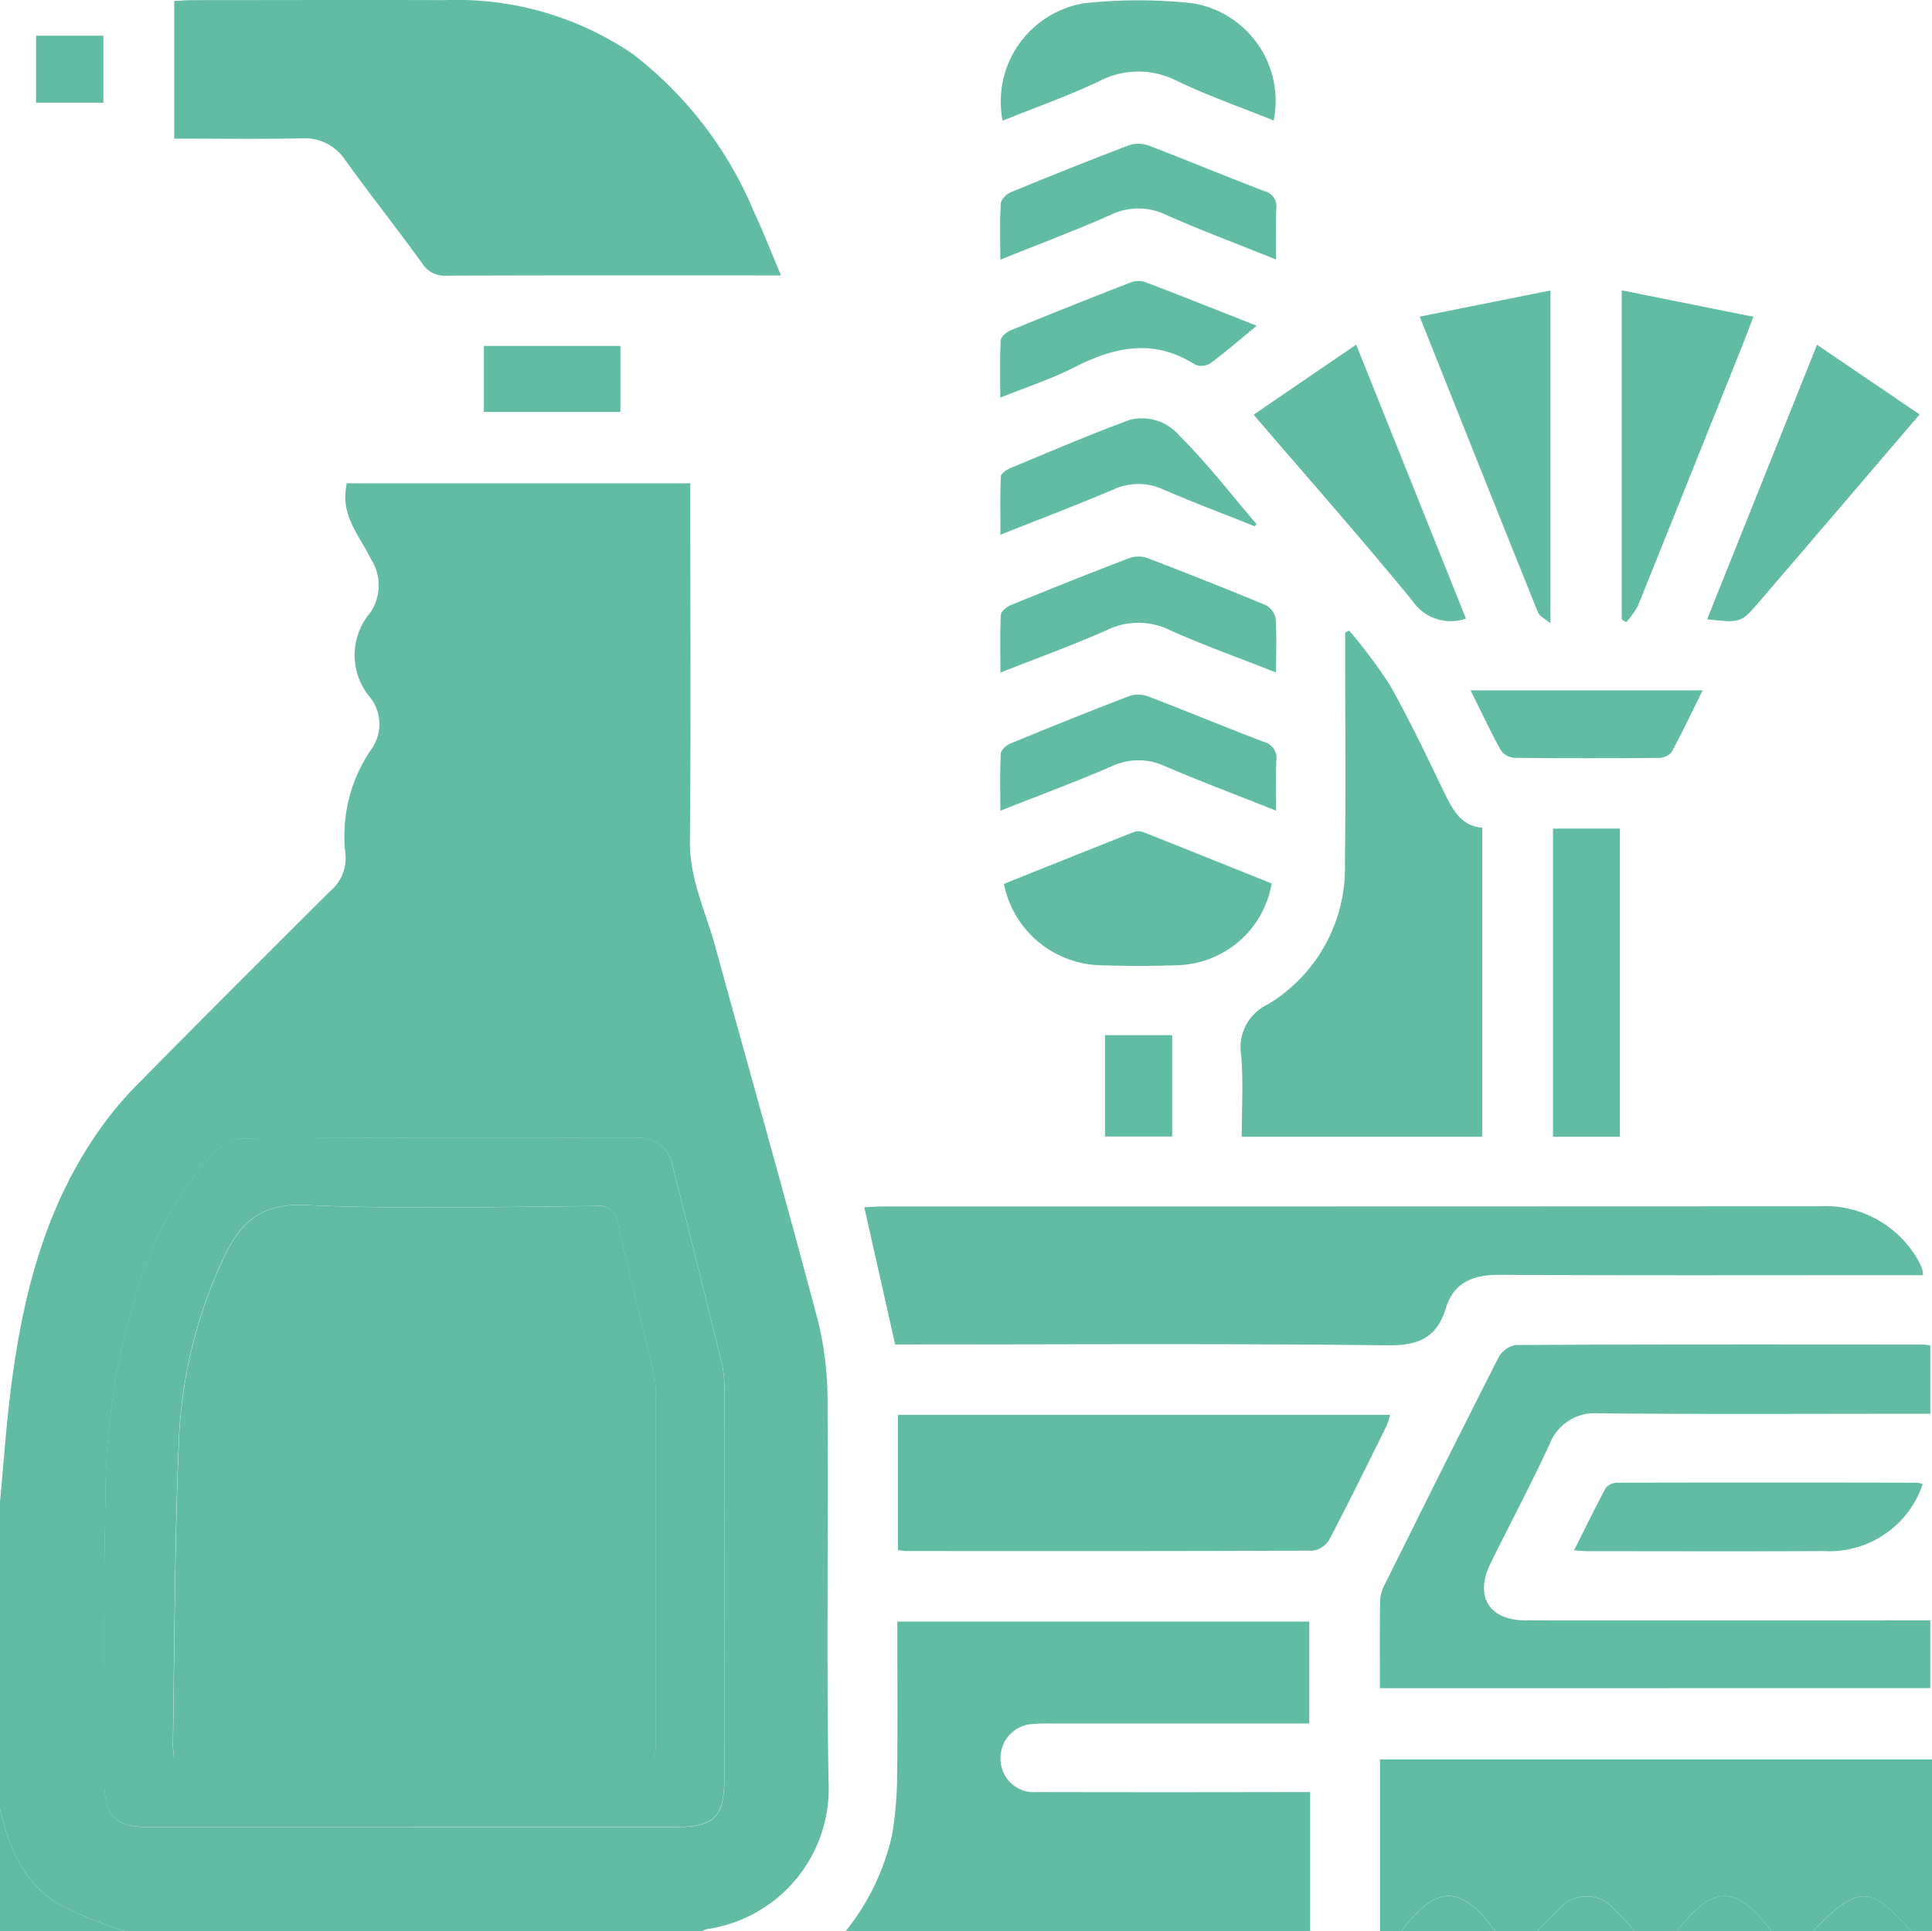 <svg xmlns="http://www.w3.org/2000/svg" xmlns:xlink="http://www.w3.org/1999/xlink" width="101" height="100.975" viewBox="0 0 101 100.975"><defs><clipPath id="a"><rect width="101" height="100.976" fill="#62bca4"></rect></clipPath></defs><g transform="translate(0 0)"><g transform="translate(0 0)" clip-path="url(#a)"><path d="M0,78.01c.182-1.931.316-3.868.555-5.793.617-4.966,1.81-9.747,4.814-13.885A18.7,18.7,0,0,1,7.2,56.181q5.006-5.067,10.059-10.087a2.245,2.245,0,0,0,.8-1.94,8.012,8.012,0,0,1,1.328-5.446,2.255,2.255,0,0,0-.026-2.729,3.422,3.422,0,0,1-.005-4.445,2.537,2.537,0,0,0,.023-2.826c-.549-1.122-1.462-2.134-1.313-3.523.012-.119.031-.239.053-.415H36.086v1.108c0,5.875.034,11.75-.019,17.624-.017,1.957.824,3.655,1.318,5.46,1.8,6.561,3.66,13.106,5.4,19.682a17.573,17.573,0,0,1,.476,4.336c.048,6.544-.061,13.089.053,19.632a7.427,7.427,0,0,1-6.361,7.749.863.863,0,0,0-.246.114H6.575a22.724,22.724,0,0,1-3.5-1.418C1.249,97.955.459,96.092,0,94.084V78.01M21.623,95.026q6.845,0,13.691,0c2.03,0,2.553-.514,2.554-2.516q0-10.086,0-20.171a5.824,5.824,0,0,0-.088-1.363q-1.292-5.309-2.637-10.6a1.712,1.712,0,0,0-1.8-1.378c-6.875,0-13.751-.016-20.627.028a2.316,2.316,0,0,0-1.483.7,17.69,17.69,0,0,0-3.558,5.789,36.379,36.379,0,0,0-2.16,12.608c-.106,4.866-.048,9.736-.055,14.6,0,1.7.6,2.307,2.3,2.309q6.937,0,13.874,0" transform="translate(0 0.5)" fill="#62bca4"></path><path d="M43.324,99.3A12.349,12.349,0,0,0,45.76,94.26a20.106,20.106,0,0,0,.262-2.808c.034-2.764.012-5.528.012-8.351H67.57v5.33H54.062a8.762,8.762,0,0,0-.912.027,1.773,1.773,0,0,0-1.718,1.866,1.738,1.738,0,0,0,1.88,1.693q6.619.014,13.237,0h1.066V99.3Z" transform="translate(0.875 1.679)" fill="#62bca4"></path><path d="M70.714,99.154V90.17H99.571v8.984h-1.1c-2.06-2.388-2.746-2.417-4.935-.205-.064.064-.12.137-.18.205H91.17c-1.849-2.528-3.037-2.225-4.552-.483-.134.154-.253.321-.38.483H84.047c-.351-.375-.683-.77-1.056-1.121a1.9,1.9,0,0,0-2.969.017c-.376.354-.727.736-1.09,1.1H76.741c-1.814-2.525-3.052-2.213-4.484-.544-.153.179-.3.362-.448.544Z" transform="translate(1.429 1.822)" fill="#62bca4"></path><path d="M0,92.71c.459,2.01,1.249,3.872,3.074,4.973a22.831,22.831,0,0,0,3.5,1.419H0Z" transform="translate(0 1.873)" fill="#62bca4"></path><path d="M78.77,99.012c.362-.368.713-.75,1.09-1.1a1.9,1.9,0,0,1,2.969-.017c.373.351.7.746,1.056,1.121Z" transform="translate(1.591 1.963)" fill="#62bca4"></path><path d="M92.913,99.012c.059-.068.115-.141.18-.205,2.188-2.212,2.875-2.183,4.935.205Z" transform="translate(1.877 1.963)" fill="#62bca4"></path><path d="M71.788,99.013c.149-.182.295-.365.448-.544,1.43-1.669,2.67-1.981,4.484.544Z" transform="translate(1.45 1.963)" fill="#62bca4"></path><path d="M85.931,99.012c.126-.161.246-.329.38-.483,1.515-1.743,2.7-2.045,4.552.483Z" transform="translate(1.736 1.963)" fill="#62bca4"></path><path d="M40.643,14.4H39.7c-5.506,0-11.011-.008-16.517.012a1.378,1.378,0,0,1-1.28-.626c-1.318-1.822-2.717-3.587-4.031-5.412a2.541,2.541,0,0,0-2.319-1.141c-2.186.046-4.373.014-6.625.014V.051c.326-.016.62-.043.914-.044,4.41,0,8.822-.017,13.232,0a16.35,16.35,0,0,1,9.823,2.813,20.256,20.256,0,0,1,6.359,8.3c.481,1.038.9,2.106,1.392,3.281" transform="translate(0.18 0)" fill="#62bca4"></path><path d="M99.627,65.421H98.613c-7.031,0-14.062.02-21.094-.017-1.377-.008-2.41.373-2.83,1.752-.481,1.573-1.465,1.953-3.087,1.933-8.218-.1-16.435-.046-24.654-.046H45.9c-.536-2.382-1.064-4.734-1.612-7.169.348-.017.642-.044.937-.044q24.471,0,48.943-.01a5.584,5.584,0,0,1,5.143,2.7,4.177,4.177,0,0,1,.279.572,1.484,1.484,0,0,1,.04.332" transform="translate(0.895 1.249)" fill="#62bca4"></path><path d="M70.709,86.871c0-1.578-.014-3.1.012-4.617a2.107,2.107,0,0,1,.266-.852c1.961-3.944,3.923-7.888,5.92-11.813a1.291,1.291,0,0,1,.888-.659c7.119-.037,14.239-.027,21.359-.023a2.672,2.672,0,0,1,.333.048v3.569H98.454c-5.416,0-10.833.029-16.248-.02a2.539,2.539,0,0,0-2.636,1.635c-.969,2.094-2.054,4.135-3.075,6.206-.85,1.725-.084,2.979,1.835,2.982q10,.012,19.991,0h1.162v3.542Z" transform="translate(1.428 1.392)" fill="#62bca4"></path><path d="M76.2,42.62V58.782H63.629c0-1.42.088-2.846-.027-4.255a2.476,2.476,0,0,1,1.385-2.663,8.323,8.323,0,0,0,4.036-7.422c.054-3.708.013-7.419.014-11.128v-.888l.205-.113a26.666,26.666,0,0,1,2.134,2.855c1.043,1.849,1.952,3.775,2.878,5.687.426.88.877,1.684,1.949,1.766" transform="translate(1.285 0.653)" fill="#62bca4"></path><path d="M46.015,79.574V72.511H71.742a3.862,3.862,0,0,1-.18.565c-.987,1.987-1.963,3.981-2.993,5.946a1.21,1.21,0,0,1-.856.586c-7.092.032-14.184.024-21.276.021a3.763,3.763,0,0,1-.422-.055" transform="translate(0.93 1.465)" fill="#62bca4"></path><path d="M51.446,45.351c2.237-.9,4.487-1.8,6.741-2.69a.781.781,0,0,1,.524-.023c2.255.891,4.5,1.8,6.731,2.693a5.145,5.145,0,0,1-5,4.275c-1.306.047-2.616.043-3.923,0a5.283,5.283,0,0,1-5.076-4.255" transform="translate(1.039 0.861)" fill="#62bca4"></path><path d="M83.1,32.084V14.88l6.885,1.383c-.292.755-.481,1.259-.68,1.758Q86.632,24.7,83.945,31.383a4.306,4.306,0,0,1-.615.848l-.229-.147" transform="translate(1.679 0.3)" fill="#62bca4"></path><path d="M72.748,16.253l6.836-1.367v17.4c-.3-.25-.572-.369-.652-.567-2.04-5.065-4.06-10.139-6.184-15.462" transform="translate(1.47 0.301)" fill="#62bca4"></path><path d="M75.337,31.984a2.409,2.409,0,0,1-2.8-.933c-2.657-3.235-5.425-6.379-8.3-9.726L69.6,17.661l5.738,14.323" transform="translate(1.298 0.357)" fill="#62bca4"></path><path d="M93.223,17.668l5.364,3.644-6.674,7.8c-.554.646-1.112,1.287-1.663,1.936-.994,1.17-.993,1.171-2.773.973,1.89-4.72,3.767-9.408,5.746-14.351" transform="translate(1.767 0.357)" fill="#62bca4"></path><rect width="3.499" height="16.112" transform="translate(81.186 43.322)" fill="#62bca4"></rect><path d="M98.886,76.061a5.15,5.15,0,0,1-5.193,3.5c-4.109.022-8.219.006-12.327.005-.181,0-.362-.021-.708-.042.573-1.144,1.095-2.223,1.666-3.275a.8.8,0,0,1,.61-.262q7.852-.018,15.705,0a.876.876,0,0,1,.247.078" transform="translate(1.629 1.535)" fill="#62bca4"></path><path d="M65.55,6.3c-1.7-.685-3.416-1.285-5.05-2.064a4.4,4.4,0,0,0-4.08.014c-1.631.774-3.346,1.375-5.042,2.059A5.209,5.209,0,0,1,55.658.167a26.566,26.566,0,0,1,5.631,0A5.173,5.173,0,0,1,65.55,6.3" transform="translate(1.036 0)" fill="#62bca4"></path><path d="M65.673,34.585c-1.954-.771-3.782-1.421-5.545-2.214a3.739,3.739,0,0,0-3.307,0c-1.764.788-3.589,1.442-5.558,2.219,0-1.109-.029-2.067.026-3.021.01-.184.31-.423.528-.512,2.053-.838,4.111-1.661,6.182-2.453a1.424,1.424,0,0,1,.937-.007q3.108,1.186,6.181,2.457a.993.993,0,0,1,.531.684c.064.875.026,1.758.026,2.844" transform="translate(1.035 0.576)" fill="#62bca4"></path><path d="M65.674,41.664c-2.044-.812-3.948-1.525-5.814-2.327a3.275,3.275,0,0,0-2.792.015c-1.861.807-3.767,1.51-5.808,2.317,0-1.073-.028-2.031.023-2.985.01-.189.287-.441.5-.527,2.079-.858,4.162-1.7,6.263-2.5a1.578,1.578,0,0,1,1.027.067c1.986.761,3.95,1.579,5.938,2.337a.878.878,0,0,1,.677,1c-.043.817-.011,1.637-.011,2.607" transform="translate(1.035 0.719)" fill="#62bca4"></path><path d="M65.674,13.419c-2.021-.813-3.922-1.525-5.774-2.345a3.29,3.29,0,0,0-2.873.014c-1.851.815-3.747,1.527-5.769,2.34,0-1.079-.034-2.012.026-2.939.013-.213.308-.5.539-.593,2.05-.845,4.107-1.67,6.18-2.457a1.575,1.575,0,0,1,1.028.028c2.014.771,4.005,1.6,6.019,2.372a.819.819,0,0,1,.636.929c-.041.838-.011,1.679-.011,2.65" transform="translate(1.035 0.149)" fill="#62bca4"></path><path d="M64.666,16.739c-.866.711-1.619,1.366-2.419,1.959a.88.88,0,0,1-.8.079c-2.157-1.391-4.222-.935-6.335.146-1.177.6-2.453,1.012-3.856,1.577,0-1.084-.028-2.038.023-2.988.01-.187.29-.438.5-.524q3.155-1.295,6.335-2.528a1.162,1.162,0,0,1,.764.013c1.9.725,3.781,1.478,5.783,2.267" transform="translate(1.035 0.291)" fill="#62bca4"></path><path d="M75.354,35.379H87.488c-.565,1.142-1.064,2.2-1.62,3.226a.878.878,0,0,1-.666.306c-2.526.021-5.053.024-7.579-.005a.947.947,0,0,1-.693-.405c-.54-.982-1.017-2-1.576-3.122" transform="translate(1.522 0.715)" fill="#62bca4"></path><path d="M64.57,27.088c-1.6-.638-3.206-1.243-4.784-1.924a3.1,3.1,0,0,0-2.622,0c-1.895.806-3.82,1.536-5.9,2.364,0-1.089-.023-2.071.022-3.05.007-.156.3-.355.5-.438,2.073-.859,4.138-1.746,6.243-2.522a2.575,2.575,0,0,1,2.623.863c1.437,1.42,2.675,3.042,3.994,4.583l-.08.121" transform="translate(1.036 0.432)" fill="#62bca4"></path><rect width="7.14" height="3.449" transform="translate(25.295 18.088)" fill="#62bca4"></rect><rect width="3.514" height="5.299" transform="translate(57.765 54.122)" fill="#62bca4"></rect><rect width="3.517" height="3.5" transform="translate(1.886 1.868)" fill="#62bca4"></rect><path d="M21.515,94.349q-6.937,0-13.874,0c-1.693,0-2.3-.609-2.3-2.309.006-4.867-.052-9.737.055-14.6A36.378,36.378,0,0,1,7.559,64.828a17.693,17.693,0,0,1,3.559-5.789,2.314,2.314,0,0,1,1.483-.7c6.875-.045,13.751-.031,20.627-.028a1.711,1.711,0,0,1,1.8,1.378q1.35,5.295,2.637,10.6a5.824,5.824,0,0,1,.088,1.363q.008,10.085,0,20.171c0,2-.523,2.515-2.554,2.516q-6.845,0-13.691,0m12.616-3.654c.02-.3.05-.536.05-.772q.006-9.131,0-18.262a3.943,3.943,0,0,0-.081-.9c-.634-2.659-1.3-5.31-1.915-7.973a.988.988,0,0,0-1.168-.9c-5.052.036-10.111.174-15.153-.051-2.273-.1-3.353.837-4.231,2.655a24.977,24.977,0,0,0-2.4,9.952c-.212,5.2-.215,10.4-.3,15.6,0,.205.033.41.054.656Z" transform="translate(0.108 1.178)" fill="#62bca4"></path><path d="M34.06,90.625H8.919c-.021-.246-.057-.451-.054-.656.088-5.2.091-10.407.3-15.6a24.977,24.977,0,0,1,2.4-9.952c.877-1.818,1.958-2.757,4.231-2.655,5.042.225,10.1.087,15.153.051a.988.988,0,0,1,1.168.9c.616,2.663,1.281,5.314,1.915,7.973a3.943,3.943,0,0,1,.081.9q0,9.131,0,18.262c0,.237-.03.474-.05.772" transform="translate(0.179 1.247)" fill="#62bca4"></path></g></g></svg>